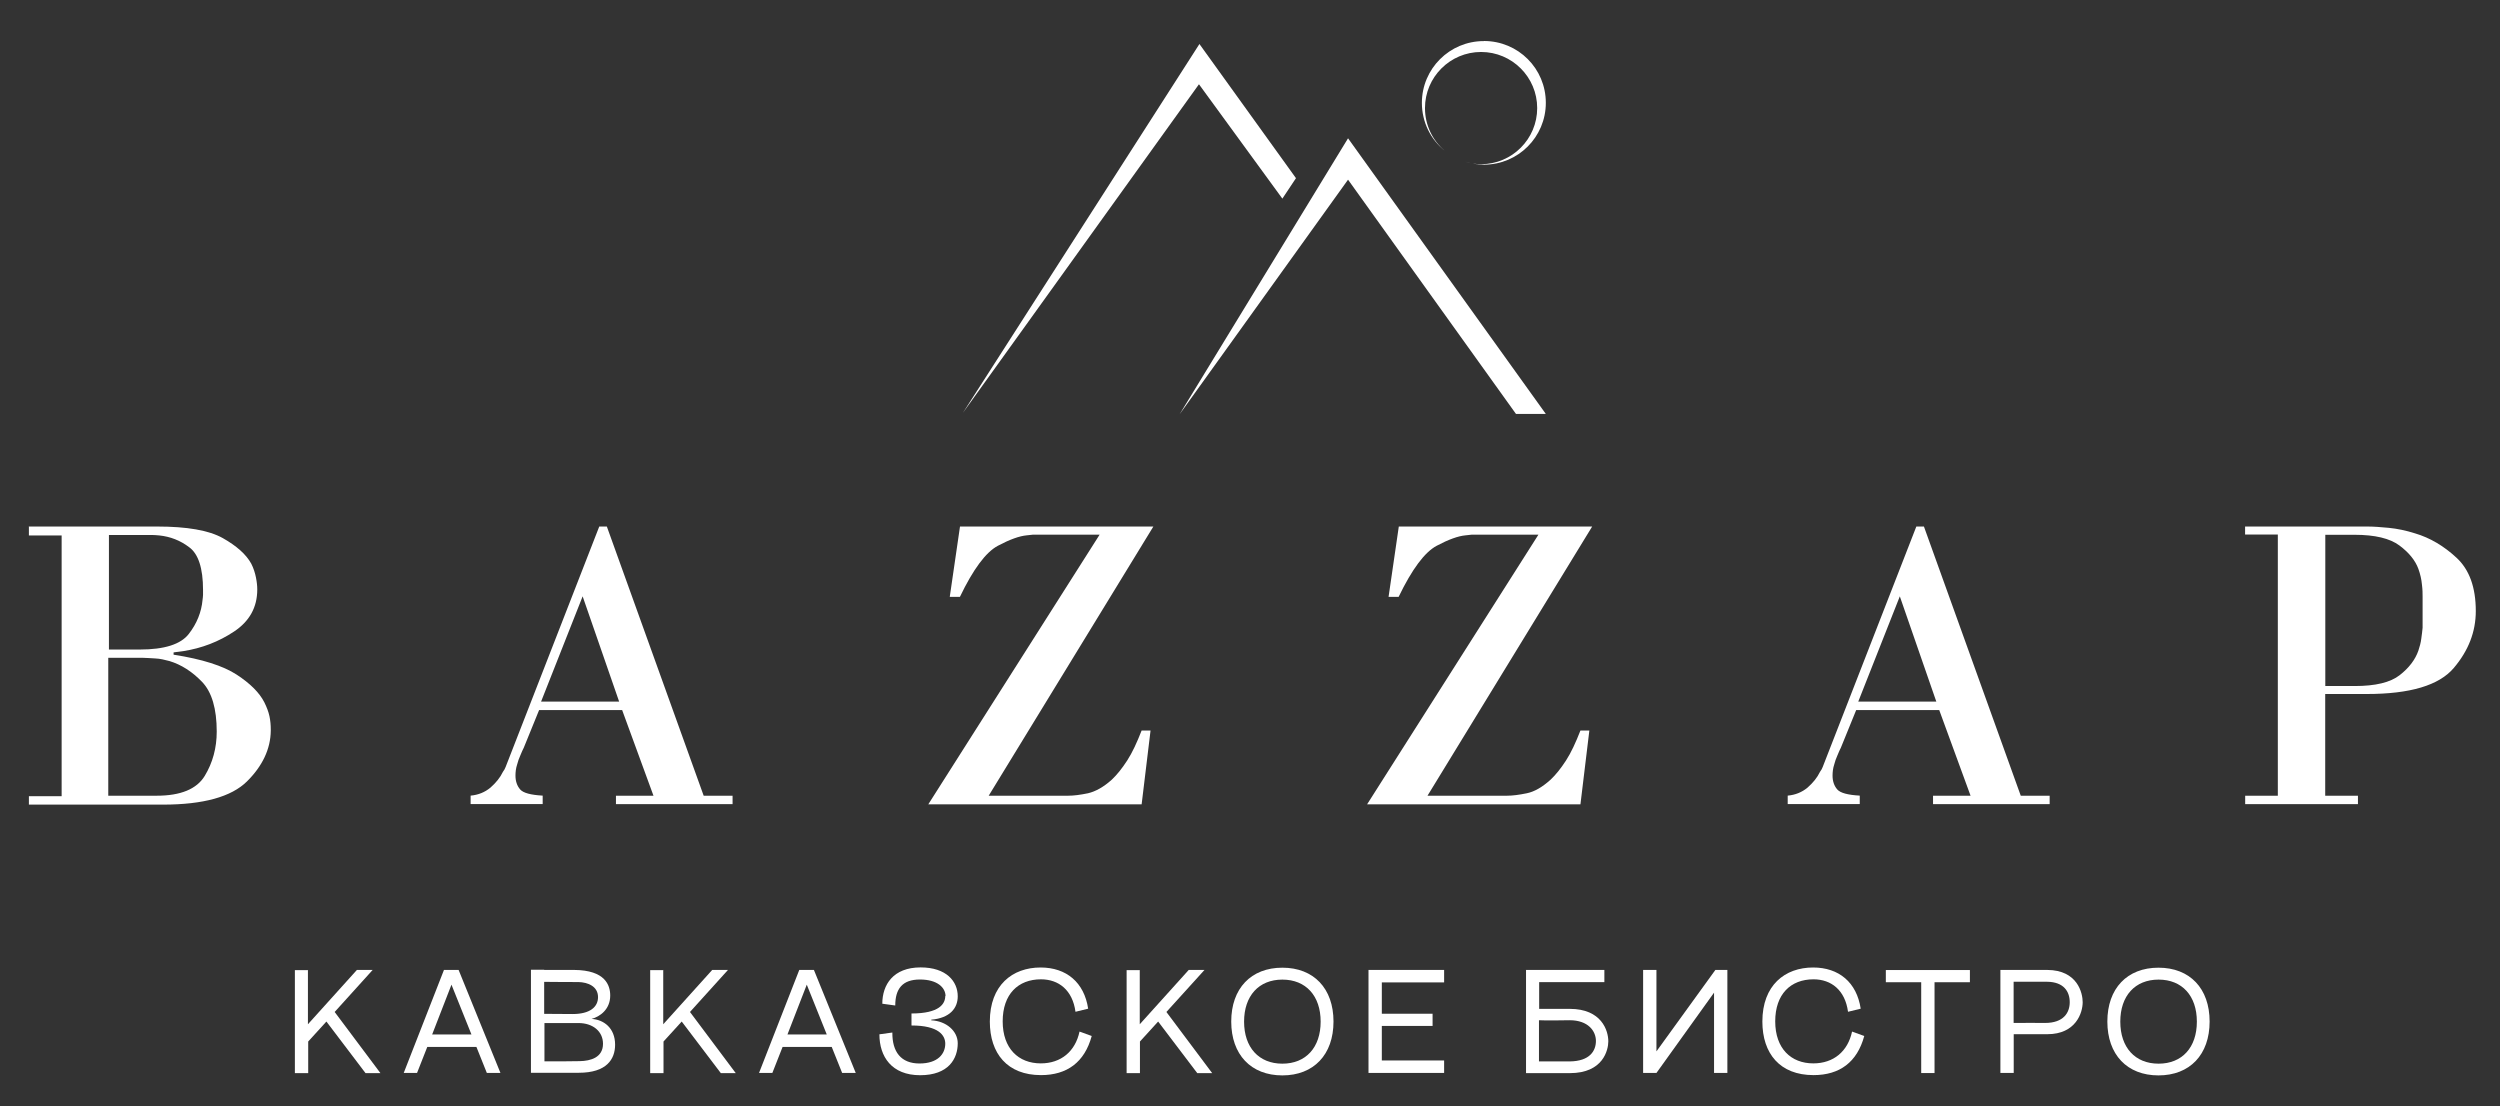 <?xml version="1.0" encoding="UTF-8"?> <svg xmlns="http://www.w3.org/2000/svg" id="_Слой_1" version="1.1" viewBox="0 0 266.46 117.88"><rect x="0" y="0" width="266.46" height="117.88" fill="#333333" stroke="none"/><defs><style> .st0 { fill: #fff; } </style></defs><g><path class="st0" d="M3.06,56.12h13.71c3.15,0,5.48.4,6.97,1.23,1.47.83,2.49,1.73,3.04,2.73.24.47.4.97.5,1.47s.14.92.14,1.28c0,1.9-.83,3.39-2.47,4.48s-3.44,1.78-5.41,2.09c-.19.02-.36.05-.52.07-.17,0-.33.05-.52.07v.24c3.04.47,5.29,1.19,6.73,2.13s2.42,1.92,2.94,2.94c.26.52.45,1.02.55,1.49s.14.95.14,1.4v.14c-.02,1.94-.88,3.77-2.54,5.41s-4.65,2.47-8.94,2.47H3.08v-.9h3.49v-27.79h-3.49v-.9h0s-.02-.05-.02-.05ZM11.6,84.81h5.1c2.56,0,4.27-.71,5.12-2.11s1.28-2.99,1.28-4.72c0-2.44-.52-4.22-1.57-5.31s-2.21-1.83-3.46-2.21c-.52-.14-1.02-.26-1.52-.28s-.95-.07-1.38-.07h-3.63v14.7h.06ZM11.6,69.23h3.3c2.61,0,4.36-.55,5.22-1.66s1.35-2.32,1.47-3.65c.02-.19.05-.36.05-.52v-.52c0-2.32-.5-3.84-1.47-4.55-.97-.74-2.04-1.14-3.18-1.26-.26-.02-.52-.05-.78-.05h-4.6v12.21h0Z"></path><path class="st0" d="M69.65,84.81l-3.34-9.13h-8.85l-1.64,4.03c-.07.12-.12.26-.19.4s-.12.31-.19.45c-.12.26-.24.59-.33.95-.12.36-.17.76-.17,1.16,0,.59.17,1.09.5,1.47s1.14.59,2.4.66v.9h-7.68v-.9c.81-.07,1.52-.36,2.11-.85.59-.52,1.04-1.07,1.33-1.68.07-.09.12-.19.17-.26.05-.09.09-.19.12-.26l9.98-25.63h.81l10.32,28.69h3.08v.9h-12.43v-.9h4.01-.01ZM65.99,74.78l-3.89-11.22-4.43,11.22h8.32Z"></path><path class="st0" d="M101.23,63.61l1.09-7.49h20.61l-17.55,28.69h8.49c.57,0,1.26-.09,2.09-.26.81-.19,1.66-.66,2.54-1.45.55-.52,1.09-1.19,1.64-2.04s1.04-1.92,1.54-3.2h.95l-.95,7.87h-22.74l18.26-28.74h-7.14c-.12,0-.33.05-.64.07-.76.07-1.78.43-3.06,1.11s-2.63,2.49-4.05,5.45h-1.07v-.02h-.01Z"></path><path class="st0" d="M148,63.61l1.09-7.49h20.61l-17.55,28.69h8.49c.57,0,1.26-.09,2.09-.26s1.66-.66,2.54-1.45c.55-.52,1.09-1.19,1.64-2.04s1.04-1.92,1.54-3.2h.95l-.95,7.87h-22.74l18.26-28.74h-7.14c-.12,0-.33.05-.64.07-.76.07-1.78.43-3.06,1.11s-2.63,2.49-4.06,5.45h-1.07v-.02h0Z"></path><path class="st0" d="M210.03,84.81l-3.34-9.13h-8.85l-1.64,4.03c-.07.12-.12.26-.19.4s-.12.31-.19.45c-.12.26-.24.59-.33.95-.12.36-.17.76-.17,1.16,0,.59.17,1.09.5,1.47s1.14.59,2.4.66v.9h-7.68v-.9c.81-.07,1.52-.36,2.11-.85.59-.52,1.04-1.07,1.33-1.68.07-.09.12-.19.17-.26.05-.09.09-.19.12-.26l9.98-25.63h.81l10.32,28.69h3.08v.9h-12.43v-.9h4.01,0ZM206.38,74.78l-3.89-11.22-4.43,11.22h8.32Z"></path><path class="st0" d="M242.78,84.81v-27.84h-3.49v-.85h13.02c.64,0,1.4.05,2.3.14s1.83.28,2.8.59c1.59.47,3.08,1.35,4.43,2.61,1.35,1.26,2.04,3.13,2.04,5.67,0,2.21-.78,4.22-2.35,6.07s-4.65,2.77-9.27,2.77h-4.43v10.84h3.49v.9h-12.02v-.9h3.49-.01ZM247.85,73.12h3.13c2.21,0,3.79-.38,4.79-1.16,1-.78,1.66-1.66,1.99-2.61.14-.43.26-.85.31-1.28s.12-.83.14-1.16v-3.3c0-.33,0-.78-.07-1.3-.05-.55-.17-1.09-.38-1.68-.33-.9-1-1.73-2.02-2.49-1.02-.76-2.61-1.14-4.77-1.14h-3.13v16.13h.01Z"></path><polygon class="st0" points="102.63 44 127.84 4.69 138.13 18.99 136.68 21.17 127.79 8.98 102.63 44"></polygon><polygon class="st0" points="143.68 14.74 125.73 44.15 143.68 19.15 161.58 44.12 164.76 44.12 143.68 14.74"></polygon><path class="st0" d="M158.14,4.38c-3.63,0-6.59,2.94-6.59,6.59,0,2.06.95,3.91,2.44,5.1-1.3-1.09-2.11-2.73-2.11-4.55,0-3.3,2.68-5.98,5.98-5.98s5.98,2.68,5.98,5.98-2.68,5.98-5.98,5.98c-.59,0-1.16-.09-1.68-.26.64.19,1.3.31,1.99.31,3.63,0,6.59-2.94,6.59-6.59s-2.94-6.59-6.59-6.59l-.02.02h-.01Z"></path></g><g><path class="st0" d="M32.82,103.38v5.79l5.22-5.79h1.68l-4.05,4.48,4.88,6.52h-1.59l-4.17-5.5-1.94,2.13h0v3.37h-1.42v-10.98h1.42l-.02-.02h-.01Z"></path><path class="st0" d="M47.31,103.38h1.57l4.46,10.98h-1.45l-1.11-2.77h-5.24l-1.09,2.77h-1.42l4.29-10.98h-.01ZM50.25,110.26l-2.13-5.31-2.06,5.31h4.2,0Z"></path><path class="st0" d="M58,103.38h3.2c3.32.02,3.84,1.64,3.84,2.73,0,1.47-1.09,2.25-1.99,2.49,1.28.07,2.51.95,2.51,2.75,0,1.54-.9,2.99-3.87,2.99h-5.1v-10.98h1.42l-.02.02h.01ZM61.04,108.08c1.85,0,2.7-.76,2.7-1.8,0-1.16-1.09-1.59-2.11-1.61-.4,0-2.32,0-3.63-.02v3.41c.74,0,2.44.02,3.04.02ZM61.8,113.1c1.14-.02,2.47-.38,2.47-1.85,0-1.33-1.09-2.21-2.61-2.21h-3.63v4.08c1.47,0,3.37,0,3.79-.02,0,0-.02,0-.02,0Z"></path><path class="st0" d="M70.69,103.38v5.79l5.22-5.79h1.68l-4.05,4.48,4.88,6.52h-1.59l-4.17-5.5-1.94,2.13h0v3.37h-1.42v-10.98h1.42l-.02-.02h-.01Z"></path><path class="st0" d="M85.18,103.38h1.57l4.46,10.98h-1.45l-1.11-2.77h-5.24l-1.09,2.77h-1.42l4.29-10.98h-.01ZM88.12,110.26l-2.13-5.31-2.06,5.31h4.2-.01Z"></path><path class="st0" d="M100.78,106.18c0-.9-.85-1.78-2.73-1.78s-2.63,1-2.63,2.77l-1.38-.19c0-2.02,1.16-3.87,4.08-3.87,2.75,0,3.96,1.49,3.96,3.08,0,1.28-.85,2.32-2.82,2.49v.07c1.59.07,2.82,1.14,2.82,2.44,0,1.64-.97,3.41-4.01,3.41s-4.34-1.99-4.34-4.36l1.38-.19c-.02,2.06.92,3.3,2.89,3.3s2.75-1.04,2.75-2.11c0-.88-.69-1.94-3.6-1.94v-1.28c2.99,0,3.6-1.04,3.6-1.87l.02.02h.01Z"></path><path class="st0" d="M110.95,104.38c-2.44,0-4.08,1.59-4.08,4.48s1.68,4.48,4.06,4.48c2.16,0,3.68-1.28,4.13-3.39l1.3.47c-.76,2.8-2.63,4.17-5.41,4.17-3.58,0-5.45-2.3-5.45-5.71,0-3.87,2.4-5.76,5.41-5.76,2.75,0,4.65,1.59,5.07,4.39l-1.35.33c-.31-2.3-1.78-3.46-3.68-3.46Z"></path><path class="st0" d="M121.48,103.38v5.79l5.22-5.79h1.68l-4.06,4.48,4.88,6.52h-1.59l-4.17-5.5-1.94,2.13h0v3.37h-1.42v-10.98h1.42l-.02-.02h0Z"></path><path class="st0" d="M131.23,108.88c0-3.53,2.11-5.74,5.45-5.74s5.45,2.21,5.45,5.74-2.11,5.74-5.45,5.74-5.45-2.21-5.45-5.74ZM136.68,113.37c2.51,0,4.08-1.73,4.08-4.48s-1.57-4.48-4.08-4.48-4.08,1.73-4.08,4.48,1.57,4.48,4.08,4.48Z"></path><path class="st0" d="M153.92,103.38v1.33h-6.64v3.34h5.41v1.3h-5.41v3.68h6.64v1.33h-8.06v-10.98s8.06,0,8.06,0Z"></path><path class="st0" d="M162.63,103.38h8.37v1.3h-6.95v2.85h3.27c3.37,0,4.1,2.3,4.1,3.46,0,.92-.55,3.39-4.1,3.39h-4.67v-10.98l-.02-.02ZM167.3,113.13c2.16-.02,2.8-1.14,2.8-2.18s-.81-2.21-2.8-2.21c-.52,0-2.47.05-3.27,0v4.39h3.27Z"></path><path class="st0" d="M184.11,114.36h-1.42v-8.56l-6.14,8.56h-1.42v-10.98h1.42v8.68l6.28-8.68h1.28v10.98h0Z"></path><path class="st0" d="M193.29,104.38c-2.44,0-4.08,1.59-4.08,4.48s1.68,4.48,4.06,4.48c2.16,0,3.68-1.28,4.13-3.39l1.3.47c-.76,2.8-2.63,4.17-5.41,4.17-3.58,0-5.45-2.3-5.45-5.71,0-3.87,2.4-5.76,5.41-5.76,2.75,0,4.65,1.59,5.07,4.39l-1.35.33c-.31-2.3-1.78-3.46-3.68-3.46h0Z"></path><path class="st0" d="M209.96,104.69h-3.77v9.68h-1.42v-9.68h-3.77v-1.3h8.96v1.3Z"></path><path class="st0" d="M214.63,103.38h3.58c3.23.02,3.77,2.47,3.77,3.44,0,1.11-.71,3.41-3.77,3.41h-3.58v4.13h-1.42v-10.98s1.42,0,1.42,0ZM217.97,109.03c1.97,0,2.63-1.09,2.63-2.21s-.62-2.16-2.4-2.18h-3.58v4.39c.83-.02,2.94,0,3.34,0h0Z"></path><path class="st0" d="M224.61,108.88c0-3.53,2.11-5.74,5.45-5.74s5.45,2.21,5.45,5.74-2.11,5.74-5.45,5.74-5.45-2.21-5.45-5.74ZM230.07,113.37c2.51,0,4.08-1.73,4.08-4.48s-1.57-4.48-4.08-4.48-4.08,1.73-4.08,4.48,1.57,4.48,4.08,4.48Z"></path></g></svg> 